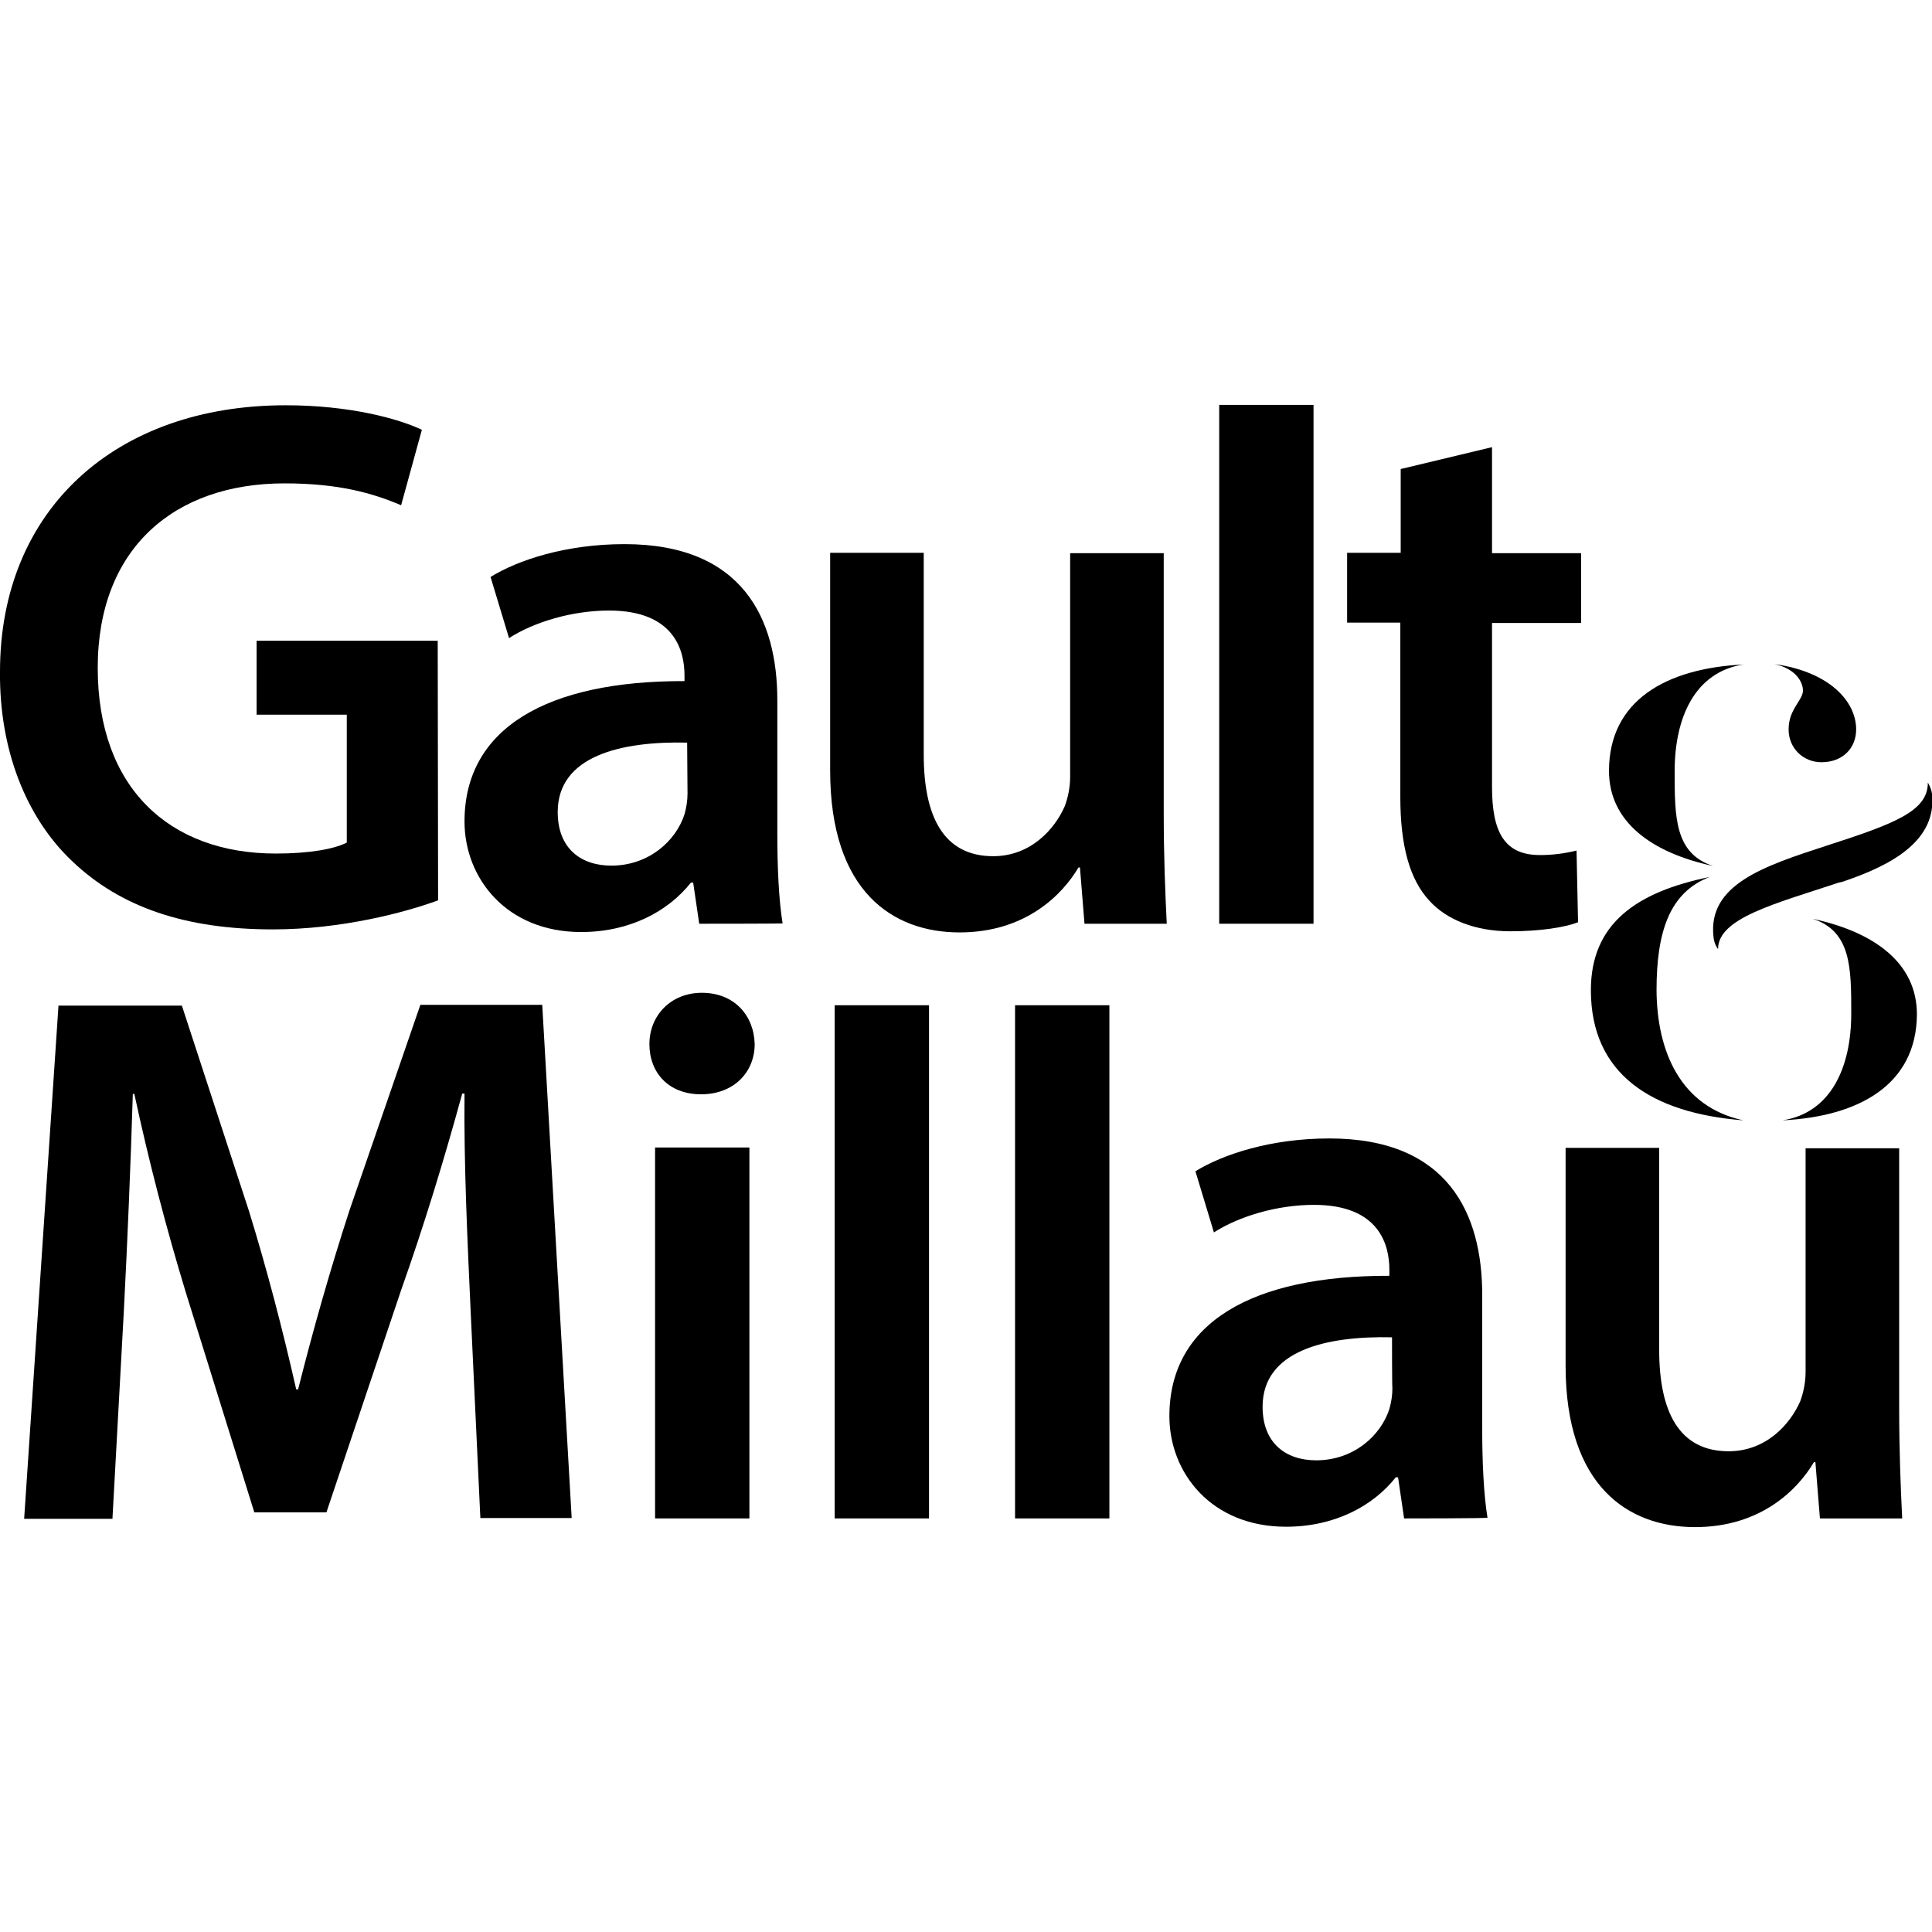 <?xml version="1.0" encoding="utf-8"?>
<!-- Generator: Adobe Illustrator 27.8.1, SVG Export Plug-In . SVG Version: 6.00 Build 0)  -->
<svg version="1.1" id="Layer_1" xmlns="http://www.w3.org/2000/svg" xmlns:xlink="http://www.w3.org/1999/xlink" x="0px" y="0px"
	 viewBox="0 0 512 512" style="enable-background:new 0 0 512 512;" xml:space="preserve">
<path d="M477.8,183c0,2.6-3.8,4.9-3.8,10.3c0,5.1,4,8.7,8.7,8.7c5.6,0,9.2-3.7,9.2-8.7c0-7.5-7.2-15.3-21.6-17.3
	C476.1,177.3,477.8,180.9,477.8,183z"/>
<path d="M454,229.5c-10.2-3.3-10.2-13-10.2-25.1c0-14.3,5.4-26.3,18.2-28.3c-20.4,1-35.6,9.5-35.6,28.2
	C426.4,217.8,437.7,226,454,229.5z"/>
<path d="M462,296.9c-16.7-3.6-22.9-18.3-23-34.5c0-15.4,3.4-25.9,14.1-30c-19.5,4-31.5,12.4-31.5,30
	C421.6,284.6,437.6,295,462,296.9z"/>
<path d="M454.1,248.3c0.2,2.1,1.2,3.2,1.2,3.2c0-8.2,15.1-12,32-17.6l0.9-0.2c13.5-4.5,25.1-11.1,23.8-23.3c-0.2-1.6-1.1-3-1.1-3
	c0,7.5-8.5,10.8-26.8,16.7C467.5,229.5,452.5,234.4,454.1,248.3z"/>
<path d="M480.4,243.5c10.2,3.3,10.2,13,10.2,25.1c0,14.3-5.4,26.3-18.2,28.3c20.3-1,35.5-9.5,35.6-28.1
	C508,255.2,496.7,247,480.4,243.5z"/>
<path d="M72.3,246.3c18.2,0,35.1-4.5,43.8-7.7l-0.1-68.8H68v19.6h23.9v33.9c-3.3,1.7-9.9,2.9-18.8,2.9c-28.2,0-47.2-17.4-47.2-49.2
	s20.4-48.9,49.5-48.9c14.4,0,23.4,2.6,30.9,5.8l5.5-20c-6.3-3-19.3-6.5-36.1-6.5C30.7,107.4,0,135,0,178c-0.2,20.5,6.8,38.5,19,50.1
	C31.9,240.5,49.3,246.3,72.3,246.3z"/>
<path d="M206,185.6c0-21.4-9-41.4-40.5-41.4c-15.5,0-28.2,4.2-35.5,8.7l4.9,16.2c6.7-4.3,16.8-7.3,26.5-7.3c17.4,0,20,10.7,20,17.2
	v1.5c-36.3-0.1-58.3,12.4-58.3,37.2c0,15,11.1,29.3,30.9,29.3c12.8,0,23-5.4,29.1-13.1h0.6l1.6,10.9c0,0,22.4,0,22.1-0.1
	c-1-6.1-1.4-14.7-1.4-23.6V185.6z M181.4,215.8c-2.3,7.1-9.5,13.6-19.4,13.6c-8,0-14.2-4.5-14.2-14.2c0-14.9,16.8-18.8,34.3-18.4
	l0.1,13.5C182.2,212.2,181.9,214,181.4,215.8z"/>
<path d="M308.4,146.6h-24.8v59.3c0,2.8-0.6,5.5-1.4,7.7c-2.7,6.2-9.1,13.3-19,13.3c-13.2,0-18.4-10.6-18.4-26.9v-53.5H220v57.7
	c0,32.2,16.7,42.9,34.3,42.9c17.6,0,27.3-10.1,31.5-17.2h0.4l1.2,14.9h21.8c-0.4-8.1-0.8-17.8-0.8-29.5V146.6z"/>
<rect x="323.1" y="107.3" width="25" height="137.5"/>
<path d="M417.8,225.4c-3.2,0.8-6.4,1.2-9.7,1.2c-9.5,0-12.7-6.2-12.7-18.1v-43.4H419v-18.5h-23.6v-28.1l-24.2,5.8v22.2H357V165h14.1
	v46.2c0,13,2.5,21.9,7.7,27.5c4.6,5.1,12.3,8.1,21.4,8.1c7.9,0,14.4-1,18-2.4L417.8,225.4z"/>
<path d="M111.4,266.3l-18.8,54.5c-5.1,15.7-9.6,31.5-13.6,47.4h-0.5c-3.6-15.9-7.7-31.6-12.5-47.2l-17.8-54.5H15.5l-9.1,136h23.4
	l3-54.7c1-19.3,1.8-38.6,2.4-57.9h0.4c3.8,17.7,8.4,35.4,13.7,52.8l18.1,58.1h19.1l19.8-58.9c6.1-17.2,11.4-34.6,16.2-52.1h0.6
	c-0.2,18.3,0.8,39.6,1.6,57.1l2.6,55.4h24.2l-7.8-136H111.4z"/>
<rect x="173.6" y="304.1" width="25" height="98.3"/>
<path d="M186,263.1c-8.3,0-13.9,6.1-13.9,13.6s5,13.3,13.7,13.3c8.7,0,14.2-5.9,14.2-13.3C199.8,269,194.5,263.1,186,263.1z"/>
<rect x="221.2" y="266.4" width="25" height="136"/>
<rect x="269" y="266.4" width="25" height="136"/>
<path d="M392.8,343.1c0-21.4-9-41.4-40.5-41.4c-15.5,0-28.2,4.2-35.5,8.7l4.9,16.2c6.7-4.3,16.8-7.3,26.5-7.3
	c17.4,0,20,10.7,20,17.2v1.6c-36.3-0.1-58.3,12.4-58.3,37.2c0,15,11.1,29.3,30.9,29.3c12.8,0,23-5.4,29.1-13.1h0.6l1.6,10.9
	c0,0,22.4,0,22.1-0.2c-1-6.1-1.4-14.7-1.4-23.6V343.1z M368.2,373.4c-2.3,7.1-9.5,13.6-19.4,13.6c-8,0-14.2-4.5-14.2-14.2
	c0-14.9,16.8-18.8,34.3-18.4c0,0,0,13.4,0.1,13.5C369,369.8,368.7,371.6,368.2,373.4z"/>
<path d="M503.3,304.3h-24.8v59.3c0,2.8-0.6,5.5-1.4,7.7c-2.7,6.2-9.1,13.3-19,13.3c-13.2,0-18.4-10.6-18.4-26.9v-53.5h-24.8v57.7
	c0,32.1,16.7,42.8,34.3,42.8c17.6,0,27.3-10.1,31.5-17.2h0.4l1.2,14.9h21.8c-0.4-8.1-0.8-17.8-0.8-29.5V304.3z"/>
</svg>
